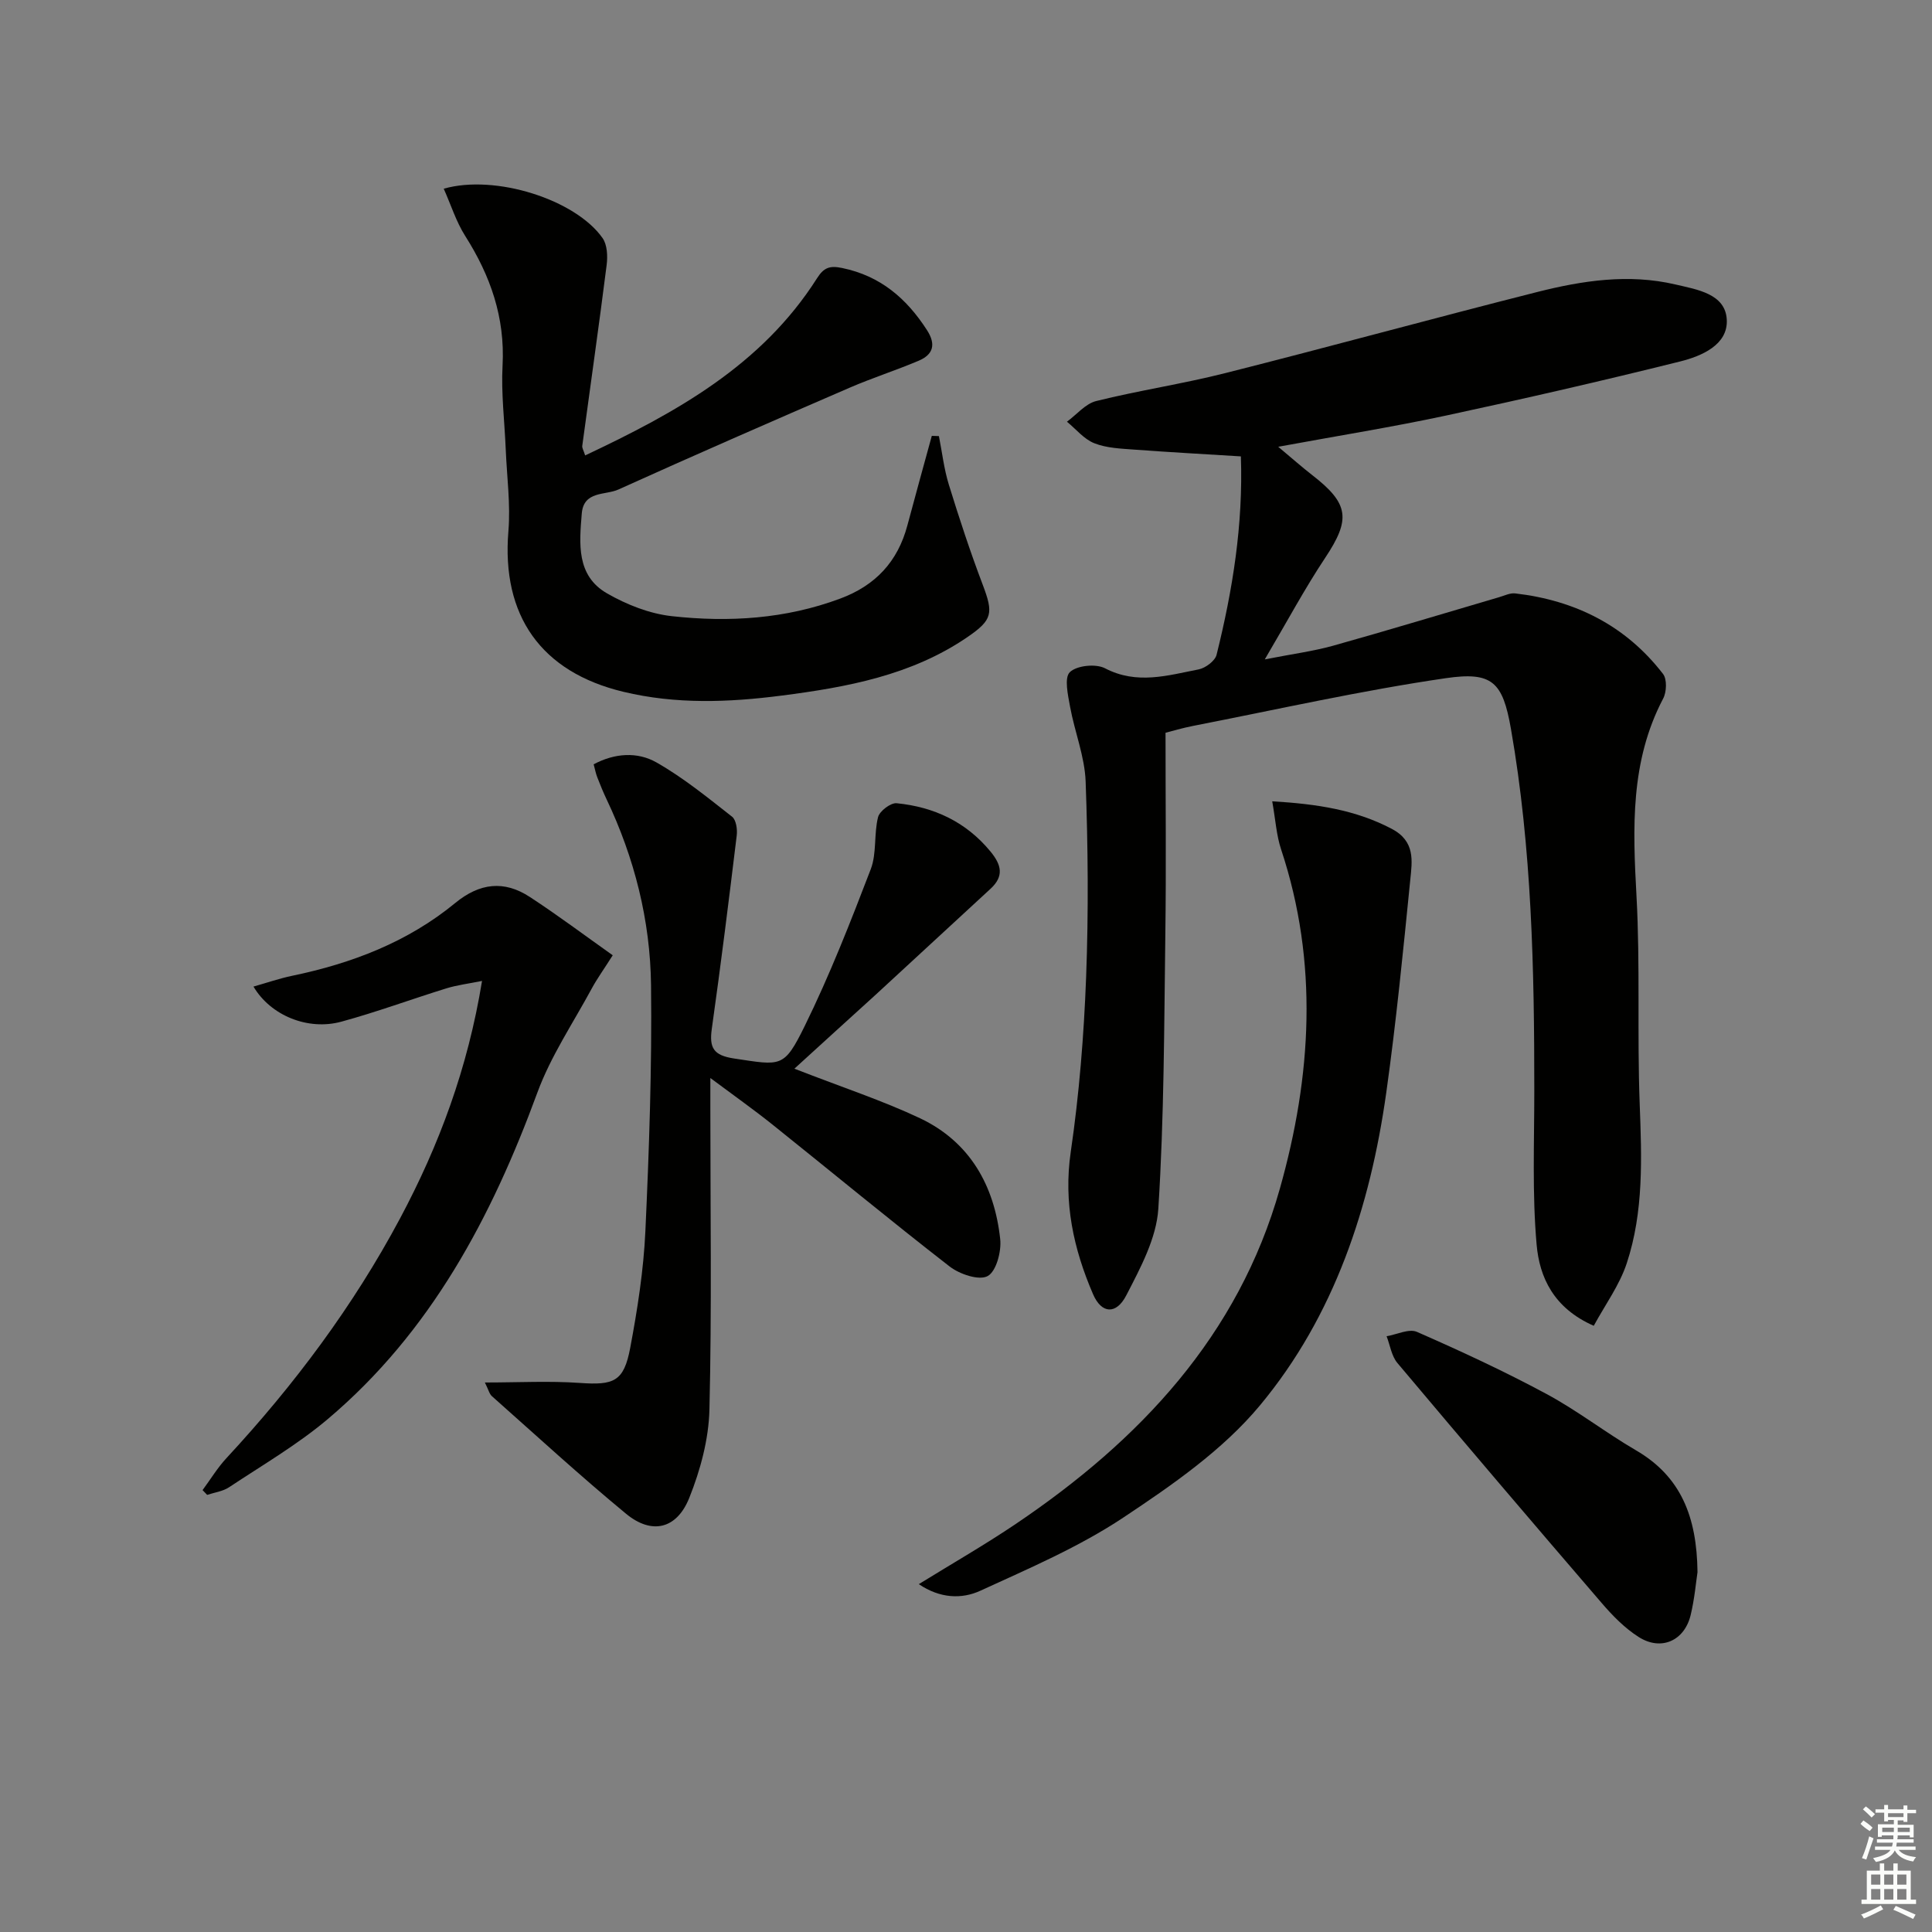 <svg enable-background="new 0 0 400 400" viewBox="0 0 400 400" xmlns="http://www.w3.org/2000/svg"><rect x="0" y="0" width="400" height="400" fill="#808080" stroke="none"/><g fill="#010100"><path d="m241.31 151.71c0 14.22.15 28-.04 41.77-.25 18.93-.25 37.89-1.45 56.77-.39 6.12-3.71 12.28-6.63 17.93-2.08 4.04-5.13 3.85-6.89-.24-4.03-9.35-6.15-18.97-4.61-29.47 1.75-11.96 2.72-24.09 3.18-36.17.51-13.48.39-27-.1-40.49-.19-5.18-2.27-10.28-3.22-15.47-.44-2.42-1.25-6.02-.05-7.18 1.44-1.39 5.39-1.79 7.3-.79 6.59 3.43 12.96 1.47 19.37.22 1.42-.28 3.4-1.76 3.71-3.03 3.33-13.39 5.52-26.95 5.03-41.07-7.52-.47-14.78-.86-22.02-1.4-2.81-.21-5.77-.31-8.32-1.32-2.14-.84-3.8-2.93-5.67-4.46 2.01-1.47 3.83-3.73 6.06-4.28 8.85-2.2 17.91-3.55 26.75-5.79 21.55-5.44 42.99-11.33 64.54-16.78 9.37-2.37 18.93-3.83 28.6-1.57 4.53 1.06 10.37 1.93 10.66 7.28.29 5.23-5.22 7.56-9.67 8.67-16.09 4.01-32.26 7.72-48.47 11.2-11 2.36-22.13 4.14-34.73 6.46 2.97 2.48 4.96 4.25 7.06 5.88 7.65 5.93 7.96 9.15 2.66 17.12-4.21 6.33-7.81 13.06-12.5 21.02 5.7-1.12 10-1.68 14.14-2.83 11.5-3.22 22.92-6.69 34.38-10.05 1.1-.32 2.27-.91 3.34-.78 12.43 1.44 22.89 6.67 30.6 16.68.84 1.1.74 3.73.02 5.09-6.84 13.01-6.29 26.82-5.52 40.91.78 14.29.12 28.66.66 42.97.42 11.17.86 22.32-2.68 33.04-1.5 4.54-4.47 8.59-6.83 12.94-8.35-3.67-11.24-10.09-11.83-16.81-.93-10.52-.48-21.17-.48-31.76.01-25.12-.5-50.23-4.84-75.04-1.7-9.7-3.86-11.87-13.48-10.47-17.55 2.56-34.9 6.48-52.32 9.88-2.21.43-4.42 1.09-5.71 1.42z"/><path d="m164.47 221.26c10.05 3.92 18.27 6.6 26.03 10.27 10.32 4.9 15.39 13.95 16.58 25.01.28 2.56-.82 6.7-2.6 7.66-1.79.97-5.8-.39-7.86-1.98-12.36-9.59-24.42-19.57-36.64-29.35-3.87-3.1-7.92-5.96-12.91-9.68v6.17c0 20.83.31 41.67-.19 62.49-.15 6.14-1.87 12.51-4.17 18.26-2.6 6.5-7.78 7.68-13.09 3.3-9.49-7.83-18.56-16.17-27.77-24.34-.54-.48-.72-1.36-1.46-2.84 6.95 0 13.32-.35 19.63.09 7.08.5 9.14-.26 10.46-7.26 1.5-7.98 2.77-16.09 3.14-24.19.78-16.95 1.37-33.94 1.17-50.91-.16-13.39-3.42-26.32-9.22-38.51-.71-1.49-1.33-3.03-1.93-4.57-.29-.75-.44-1.56-.73-2.64 4.38-2.34 9.06-2.62 12.98-.4 5.57 3.16 10.61 7.28 15.68 11.25.84.66 1.12 2.63.96 3.9-1.62 13.35-3.28 26.7-5.16 40.02-.55 3.93.34 5.5 4.61 6.14 9.79 1.46 10.31 2.04 14.63-6.73 5.17-10.52 9.47-21.5 13.67-32.46 1.26-3.3.63-7.28 1.51-10.78.32-1.26 2.63-3.01 3.86-2.88 7.7.77 14.34 3.83 19.42 10 2.28 2.77 2.84 5.11 0 7.72-7.96 7.32-15.89 14.68-23.85 22-5.39 4.9-10.79 9.79-16.75 15.24z"/><path d="m194.39 90.29c.67 3.36 1.05 6.8 2.06 10.06 2.15 6.97 4.43 13.91 7.02 20.73 2.22 5.87 2.04 7.25-3.14 10.8-11.61 7.95-25 10.4-38.55 12.14-10.92 1.41-21.84 1.82-32.71-.79-17.04-4.08-25.27-15.77-23.81-33.27.46-5.57-.32-11.25-.55-16.88-.24-5.81-.97-11.64-.66-17.41.53-9.94-2.51-18.59-7.73-26.81-1.88-2.96-2.95-6.43-4.45-9.79 10.7-3.06 27.31 2.27 32.89 10.23.97 1.39 1.07 3.75.84 5.57-1.58 12.5-3.37 24.97-5.05 37.45-.06.42.26.89.6 1.97 18.79-8.86 36.53-18.62 48-36.67 1.42-2.24 2.64-2.67 5.22-2.13 7.91 1.63 13.33 6.3 17.56 12.87 1.91 2.97 1.27 5.06-1.74 6.33-4.72 2-9.62 3.56-14.33 5.6-15.99 6.92-31.96 13.88-47.83 21.06-2.69 1.22-7.19.23-7.58 4.97-.51 6.21-1.16 12.84 5.21 16.52 4.06 2.34 8.81 4.22 13.43 4.73 11.8 1.3 23.55.59 34.9-3.65 7.29-2.72 11.88-7.66 13.87-15.13 1.65-6.19 3.37-12.37 5.06-18.55.48.02.98.03 1.47.05z"/><path d="m263.4 165.9c9.38.56 17.23 1.78 24.69 5.67 4.99 2.6 4.28 6.69 3.89 10.61-1.47 14.68-2.91 29.37-4.96 43.98-3.33 23.73-10.75 46.28-26.16 64.81-7.69 9.25-18.18 16.51-28.34 23.26-9.16 6.08-19.49 10.5-29.54 15.11-3.87 1.78-8.37 1.61-12.75-1.36 6.97-4.3 13.68-8.15 20.07-12.46 25.64-17.29 46.09-38.94 54.69-69.45 6.55-23.22 8.03-46.76.25-70.21-.97-2.91-1.15-6.07-1.84-9.96z"/><path d="m126.86 197.78c-1.89 2.98-3.25 4.86-4.35 6.89-3.85 7.13-8.48 13.99-11.25 21.53-9.48 25.81-22.04 49.55-43.38 67.59-6.31 5.33-13.56 9.55-20.47 14.14-1.29.85-3 1.06-4.52 1.57-.32-.33-.63-.66-.95-.99 1.65-2.23 3.1-4.64 4.98-6.66 13.97-15.07 26.2-31.41 35.89-49.56 8.09-15.16 14.04-31.1 16.99-49.2-2.8.57-5.14.85-7.35 1.53-7.28 2.25-14.44 4.91-21.79 6.91-6.89 1.88-14.62-1.25-18.18-7.27 2.79-.79 5.35-1.68 7.99-2.23 12.37-2.57 23.95-6.99 33.79-15.08 5.05-4.15 10.12-4.73 15.44-1.24 5.78 3.77 11.3 7.92 17.16 12.07z"/><path d="m351.45 325.5c-.31 2.03-.61 5.53-1.42 8.89-1.29 5.33-6.12 7.48-10.75 4.54-2.88-1.83-5.4-4.4-7.64-7.01-14.2-16.5-28.31-33.06-42.32-49.72-1.22-1.45-1.52-3.68-2.24-5.55 2.11-.35 4.63-1.62 6.28-.9 9.08 3.98 18.1 8.16 26.83 12.86 6.42 3.45 12.24 8.01 18.55 11.68 9.21 5.37 12.58 13.64 12.71 25.21z"/></g><path d="m385.2 377.6.6-.7c.6.4 1.3.9 1.9 1.5l-.6.7c-.8-.5-1.4-1-1.9-1.5zm.3 7.1c.6-1.4 1.1-2.9 1.5-4.5.3.1.6.3.9.4-.5 1.4-1 2.9-1.5 4.4zm.2-10.1.6-.6c.7.5 1.3 1.1 1.9 1.6l-.7.7c-.6-.6-1.2-1.2-1.8-1.7zm8.4-.8h.8v.9h1.8v.7h-1.8v1.8h-.8v-.3h-1.2v.9h3.3v2.6h-.8v-.4h-2.5c0 .3 0 .6-.1.8h3.4v.7h-3.5c0 .3-.1.6-.1.8h4v.7h-3.5c.7.9 1.9 1.3 3.6 1.5-.2.2-.4.5-.6.9-1.9-.3-3.2-1.1-3.8-2.3-.5 1.1-1.8 2-3.9 2.4-.2-.3-.4-.5-.6-.8 1.9-.4 3.1-.9 3.6-1.7h-3.2v-.7h3.5c.1-.2.1-.5.2-.8h-3.3v-.7h3.4c0-.2 0-.5 0-.8h-2.4v.3h-.8v-2.6h3.3v-.9h-1.2v.3h-.8v-1.8h-1.8v-.7h1.8v-.9h.8v.9h3.2zm-4.4 5.5h2.4c0-.3 0-.6 0-.9h-2.4zm1.2-3.1h3.2v-.8h-3.2zm4.4 2.2h-2.4v.9h2.5v-.9z" fill="#fbfcfa"/><path d="m389.2 385.8h.9v1.5h1.9v-1.5h.9v1.5h2.7v6h1.1v.9h-11.3v-.9h1.1v-6h2.7zm.2 8.7.5.8c-1.2.6-2.5 1.3-4 1.9-.2-.3-.3-.6-.6-.8 1.6-.6 3-1.3 4.1-1.9zm-2-4.3h1.9v-2.1h-1.9zm0 3.1h1.9v-2.2h-1.9zm2.7-3.1h1.9v-2.1h-1.9zm0 3.1h1.9v-2.2h-1.9zm2.4 1.3c1.4.6 2.7 1.2 4.1 1.8l-.5.9c-1.5-.7-2.8-1.4-4.1-1.9zm2.2-6.5h-1.9v2.1h1.9zm-1.9 5.2h1.9v-2.2h-1.9z" fill="#fbfcfa"/></svg>